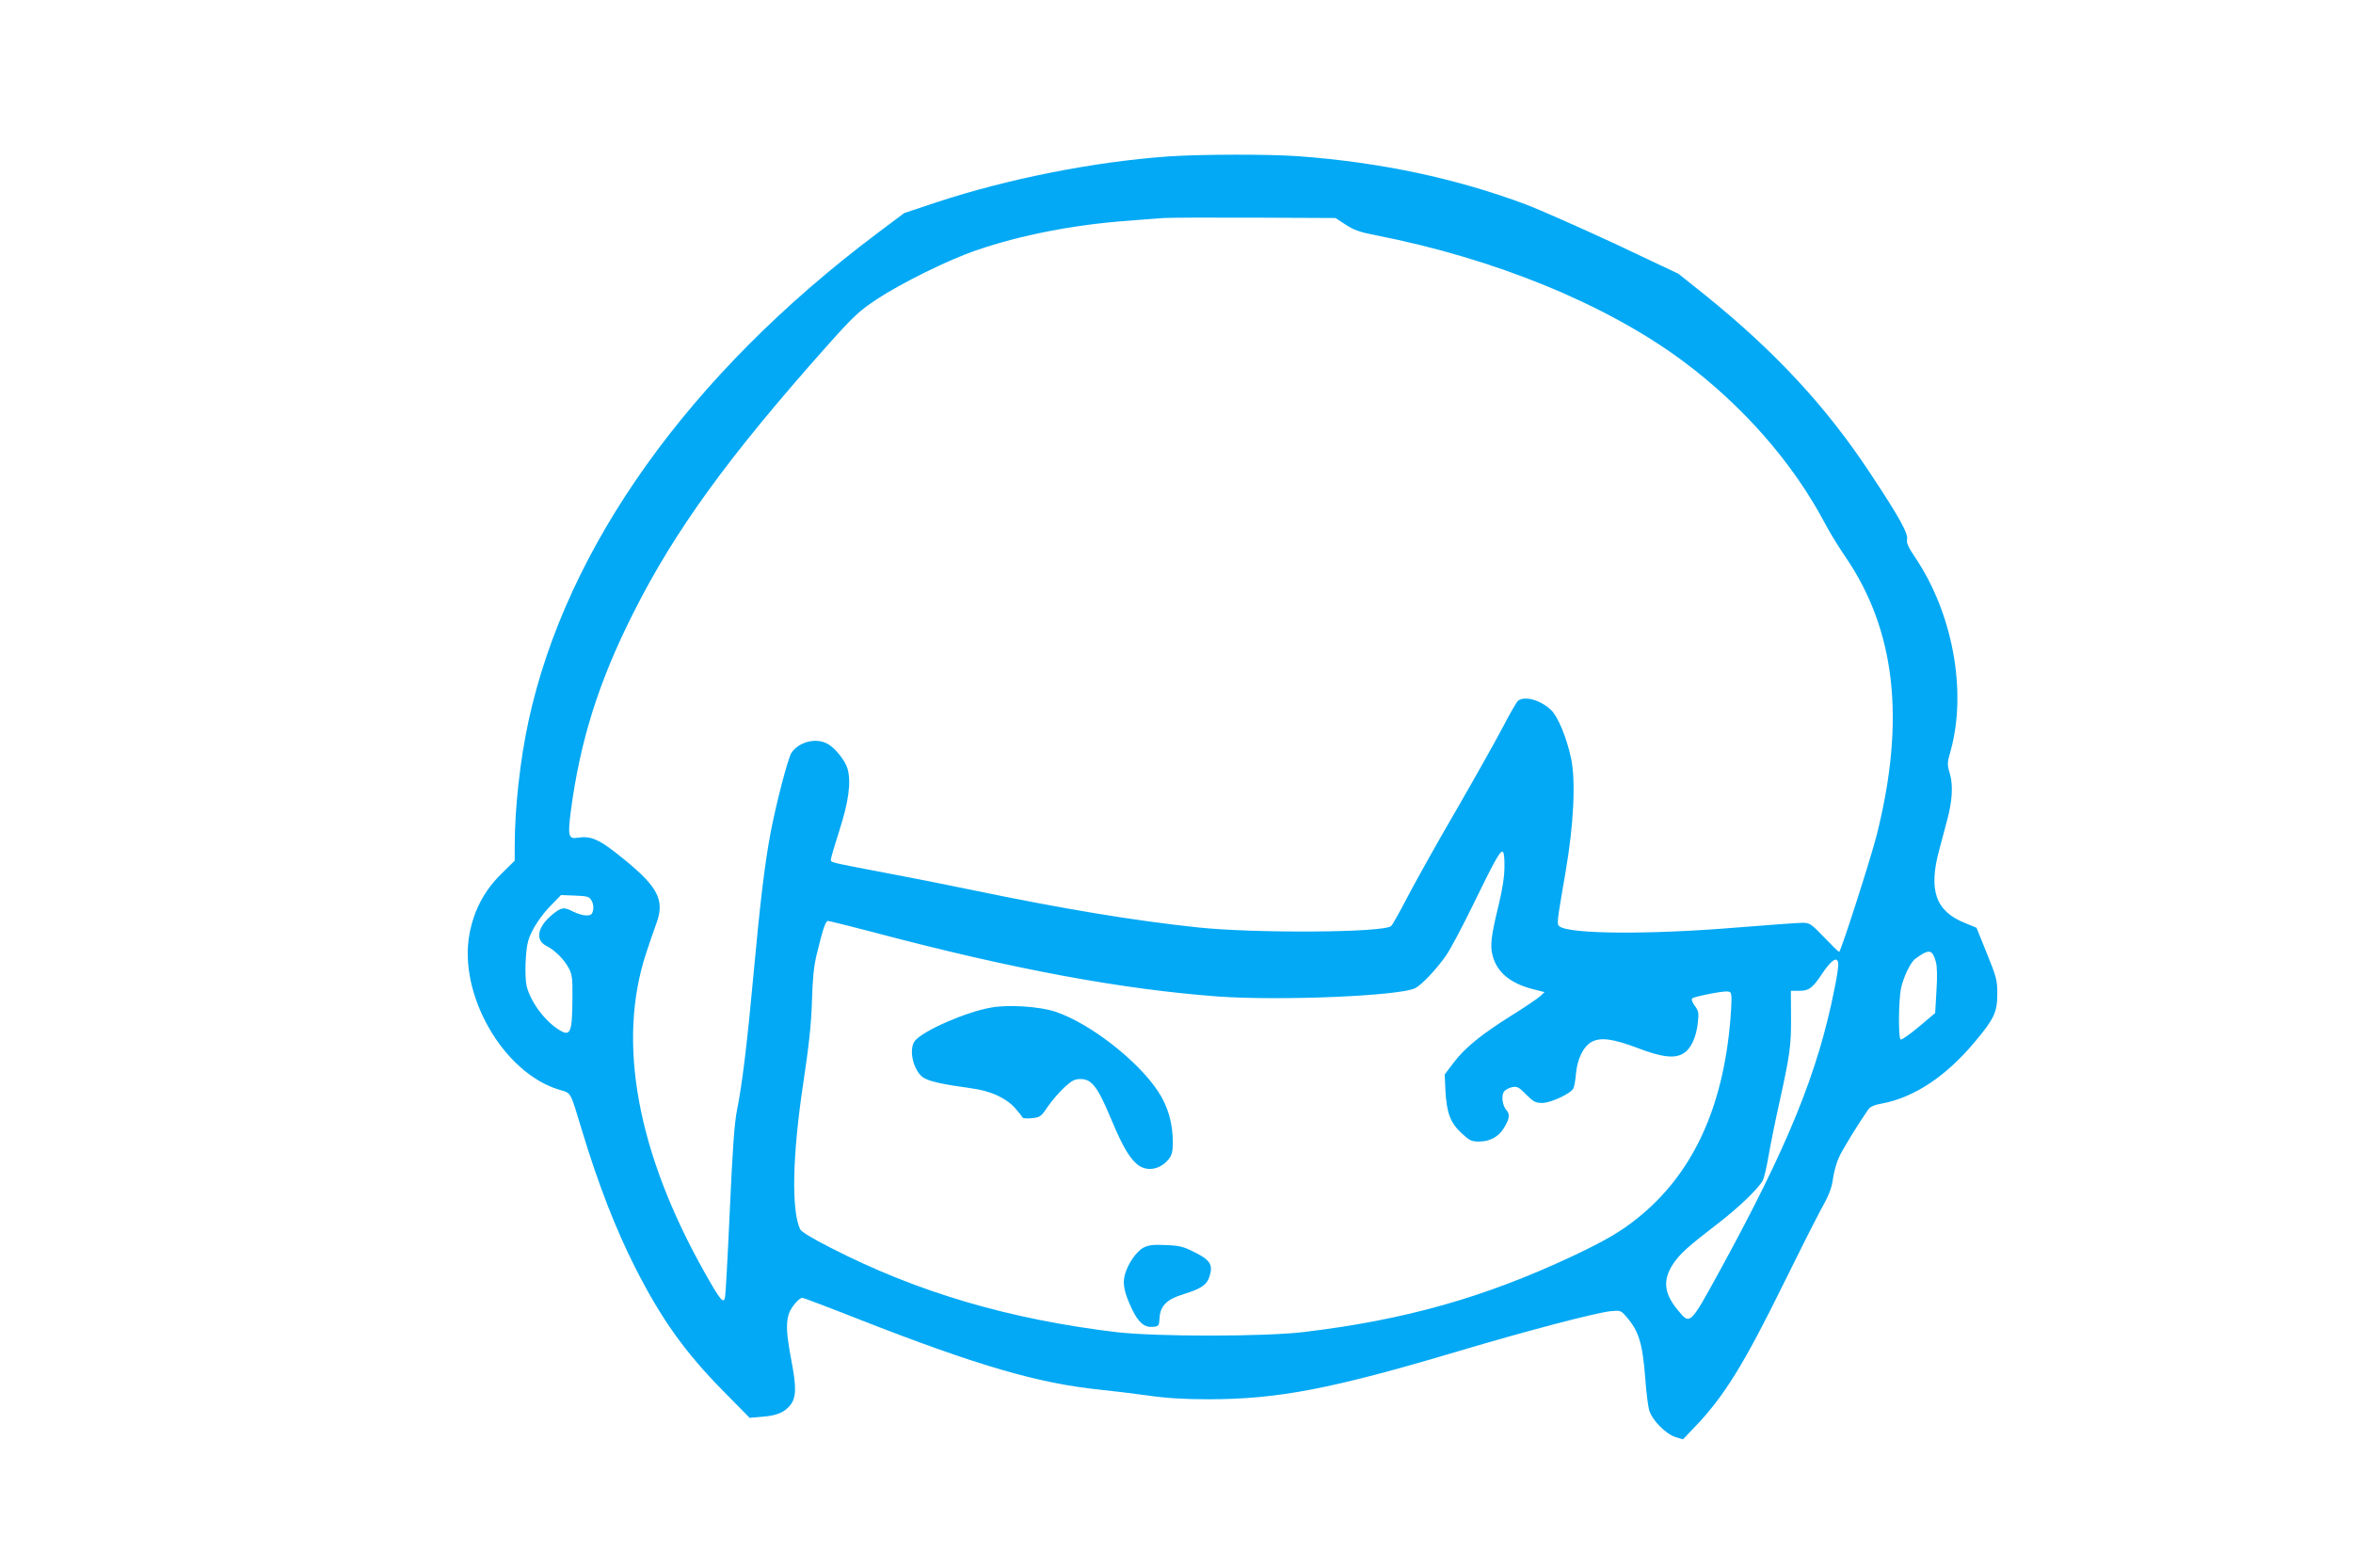 <?xml version="1.0" standalone="no"?>
<!DOCTYPE svg PUBLIC "-//W3C//DTD SVG 20010904//EN"
 "http://www.w3.org/TR/2001/REC-SVG-20010904/DTD/svg10.dtd">
<svg version="1.0" xmlns="http://www.w3.org/2000/svg"
 width="1280pt" height="853pt" viewBox="0 0 1280 853"
 preserveAspectRatio="xMidYMid meet">
<g transform="translate(0,853) scale(0.1,-0.1)"
fill="#03a9f4" stroke="none">
<path d="M6355 7679 c-405 -29 -869 -121 -1256 -248 l-180 -60 -152 -114
c-1018 -766 -1687 -1703 -1892 -2650 -46 -212 -75 -475 -75 -680 l0 -79 -74
-73 c-92 -91 -148 -197 -172 -325 -62 -330 184 -757 488 -848 67 -20 58 -4
124 -222 87 -289 184 -538 289 -745 142 -280 270 -460 481 -674 l142 -144 70
6 c78 6 120 24 151 63 33 42 34 96 6 243 -27 145 -30 197 -15 250 10 36 56 91
75 91 5 0 143 -52 305 -116 643 -252 979 -350 1315 -384 61 -6 175 -20 255
-31 104 -15 198 -21 335 -21 378 0 672 57 1360 262 373 111 739 207 825 217
55 5 57 5 88 -31 67 -77 87 -142 102 -335 5 -73 15 -151 22 -174 16 -54 90
-128 143 -145 l40 -12 66 69 c156 162 267 342 477 769 80 163 172 345 204 405
47 84 62 122 69 174 5 37 20 90 33 118 19 42 103 179 160 261 9 13 33 24 74
31 176 33 350 149 507 338 104 124 120 160 120 260 0 74 -5 91 -57 219 l-56
139 -63 26 c-160 64 -200 178 -139 401 11 41 29 109 40 150 30 109 36 195 17
261 -15 51 -15 58 4 124 90 324 12 749 -193 1053 -38 56 -48 79 -44 98 8 30
-44 124 -200 359 -240 364 -519 664 -901 972 l-143 114 -347 164 c-192 89
-409 185 -483 213 -380 142 -789 229 -1235 262 -162 12 -535 11 -710 -1z m965
-371 c44 -29 77 -41 165 -58 645 -126 1249 -373 1667 -682 327 -243 600 -553
776 -886 25 -48 74 -127 108 -177 275 -400 331 -887 174 -1514 -32 -127 -192
-626 -205 -639 -2 -2 -38 33 -80 77 -73 76 -80 81 -120 81 -23 0 -186 -12
-361 -26 -473 -39 -908 -36 -961 7 -15 13 -15 13 34 299 44 255 55 489 30 612
-24 113 -71 229 -109 265 -57 55 -144 79 -180 51 -8 -7 -47 -74 -85 -148 -39
-74 -153 -277 -253 -450 -101 -173 -218 -383 -262 -467 -43 -83 -84 -156 -91
-161 -43 -36 -743 -40 -1052 -7 -349 37 -729 100 -1235 205 -135 28 -351 71
-480 95 -295 56 -280 53 -280 70 0 8 21 79 46 157 50 155 65 263 45 334 -12
46 -70 118 -112 139 -63 33 -154 9 -194 -51 -19 -30 -84 -279 -114 -439 -31
-165 -57 -383 -91 -755 -34 -372 -62 -607 -91 -750 -14 -71 -24 -211 -39 -545
-11 -247 -23 -461 -26 -473 -8 -37 -26 -15 -110 134 -368 653 -479 1255 -319
1739 18 55 43 127 55 160 50 135 8 208 -224 389 -92 72 -137 89 -201 79 -53
-9 -57 8 -40 143 50 382 152 707 340 1079 226 450 518 851 1050 1449 149 167
177 193 273 257 135 89 391 216 545 268 238 82 530 139 822 160 83 7 170 13
195 15 25 2 245 3 490 2 l445 -2 55 -36z m864 -3494 c0 -53 -11 -122 -32 -209
-41 -169 -47 -220 -32 -275 24 -90 97 -150 219 -181 l63 -16 -23 -22 c-13 -12
-82 -59 -153 -103 -169 -106 -256 -177 -317 -257 l-50 -66 4 -90 c7 -120 27
-173 87 -229 44 -41 54 -46 97 -46 57 0 105 26 133 72 31 49 35 76 16 97 -23
25 -31 82 -14 103 7 10 27 20 44 24 27 5 37 0 76 -40 40 -40 51 -46 88 -46 46
0 155 51 169 79 5 9 11 44 14 79 7 82 41 151 87 175 49 25 115 16 248 -34 133
-51 203 -59 250 -29 41 25 70 88 78 168 6 52 4 63 -17 91 -14 19 -19 34 -13
40 5 5 51 16 102 26 70 13 96 15 105 6 8 -8 8 -46 0 -149 -41 -486 -208 -842
-508 -1081 -88 -71 -176 -122 -354 -206 -476 -223 -906 -345 -1456 -411 -213
-26 -804 -26 -1020 -1 -585 70 -1085 217 -1556 459 -104 53 -160 87 -167 102
-48 106 -41 406 18 796 31 207 43 317 47 445 3 120 11 193 25 250 34 141 49
185 62 185 7 0 116 -27 242 -60 765 -203 1356 -312 1881 -351 340 -24 992 3
1073 46 36 19 121 110 169 181 23 34 84 149 136 255 124 255 155 311 169 306
7 -3 11 -32 10 -83z m-4965 -185 c9 -16 11 -36 7 -52 -5 -22 -12 -27 -37 -27
-16 0 -47 9 -69 20 -53 27 -66 25 -114 -14 -83 -68 -97 -140 -33 -172 45 -23
95 -72 120 -119 19 -35 22 -55 21 -160 -1 -193 -10 -216 -72 -178 -79 49 -155
152 -177 238 -12 49 -7 197 9 249 18 60 69 137 131 199 l47 48 76 -3 c70 -3
77 -5 91 -29z m7312 -332 c7 -26 8 -82 3 -159 l-7 -119 -89 -75 c-49 -41 -93
-72 -99 -69 -13 8 -11 213 2 277 13 61 48 135 75 160 11 9 32 23 48 32 37 19
52 9 67 -47z m-531 -16 c0 -16 -9 -75 -21 -132 -90 -454 -253 -854 -622 -1529
-167 -304 -162 -300 -233 -213 -73 89 -79 162 -22 248 35 53 84 97 238 215
114 87 225 193 249 238 7 13 21 71 31 130 10 59 36 188 58 287 59 266 66 316
65 473 l-1 142 47 0 c51 0 71 15 121 90 55 83 90 103 90 51z"/>
<path d="M5392 3049 c-138 -24 -368 -125 -414 -180 -37 -44 -11 -161 43 -200
30 -21 107 -38 261 -59 106 -14 189 -52 239 -107 20 -22 38 -45 40 -51 3 -6
22 -8 52 -5 45 5 51 9 86 62 21 31 61 77 89 104 43 39 58 47 90 47 61 0 93
-42 167 -219 65 -156 105 -221 152 -253 51 -33 119 -17 162 38 16 21 21 41 21
89 0 106 -27 198 -81 279 -112 169 -372 370 -557 432 -86 29 -256 40 -350 23z"/>
<path d="M6221 1743 c-38 -19 -86 -88 -102 -148 -14 -49 -2 -102 41 -191 34
-70 67 -97 113 -92 31 3 32 5 35 50 4 65 41 101 131 128 97 30 128 51 142 101
18 59 1 86 -85 128 -59 30 -80 35 -155 38 -67 3 -94 0 -120 -14z"/>
</g>
</svg>
